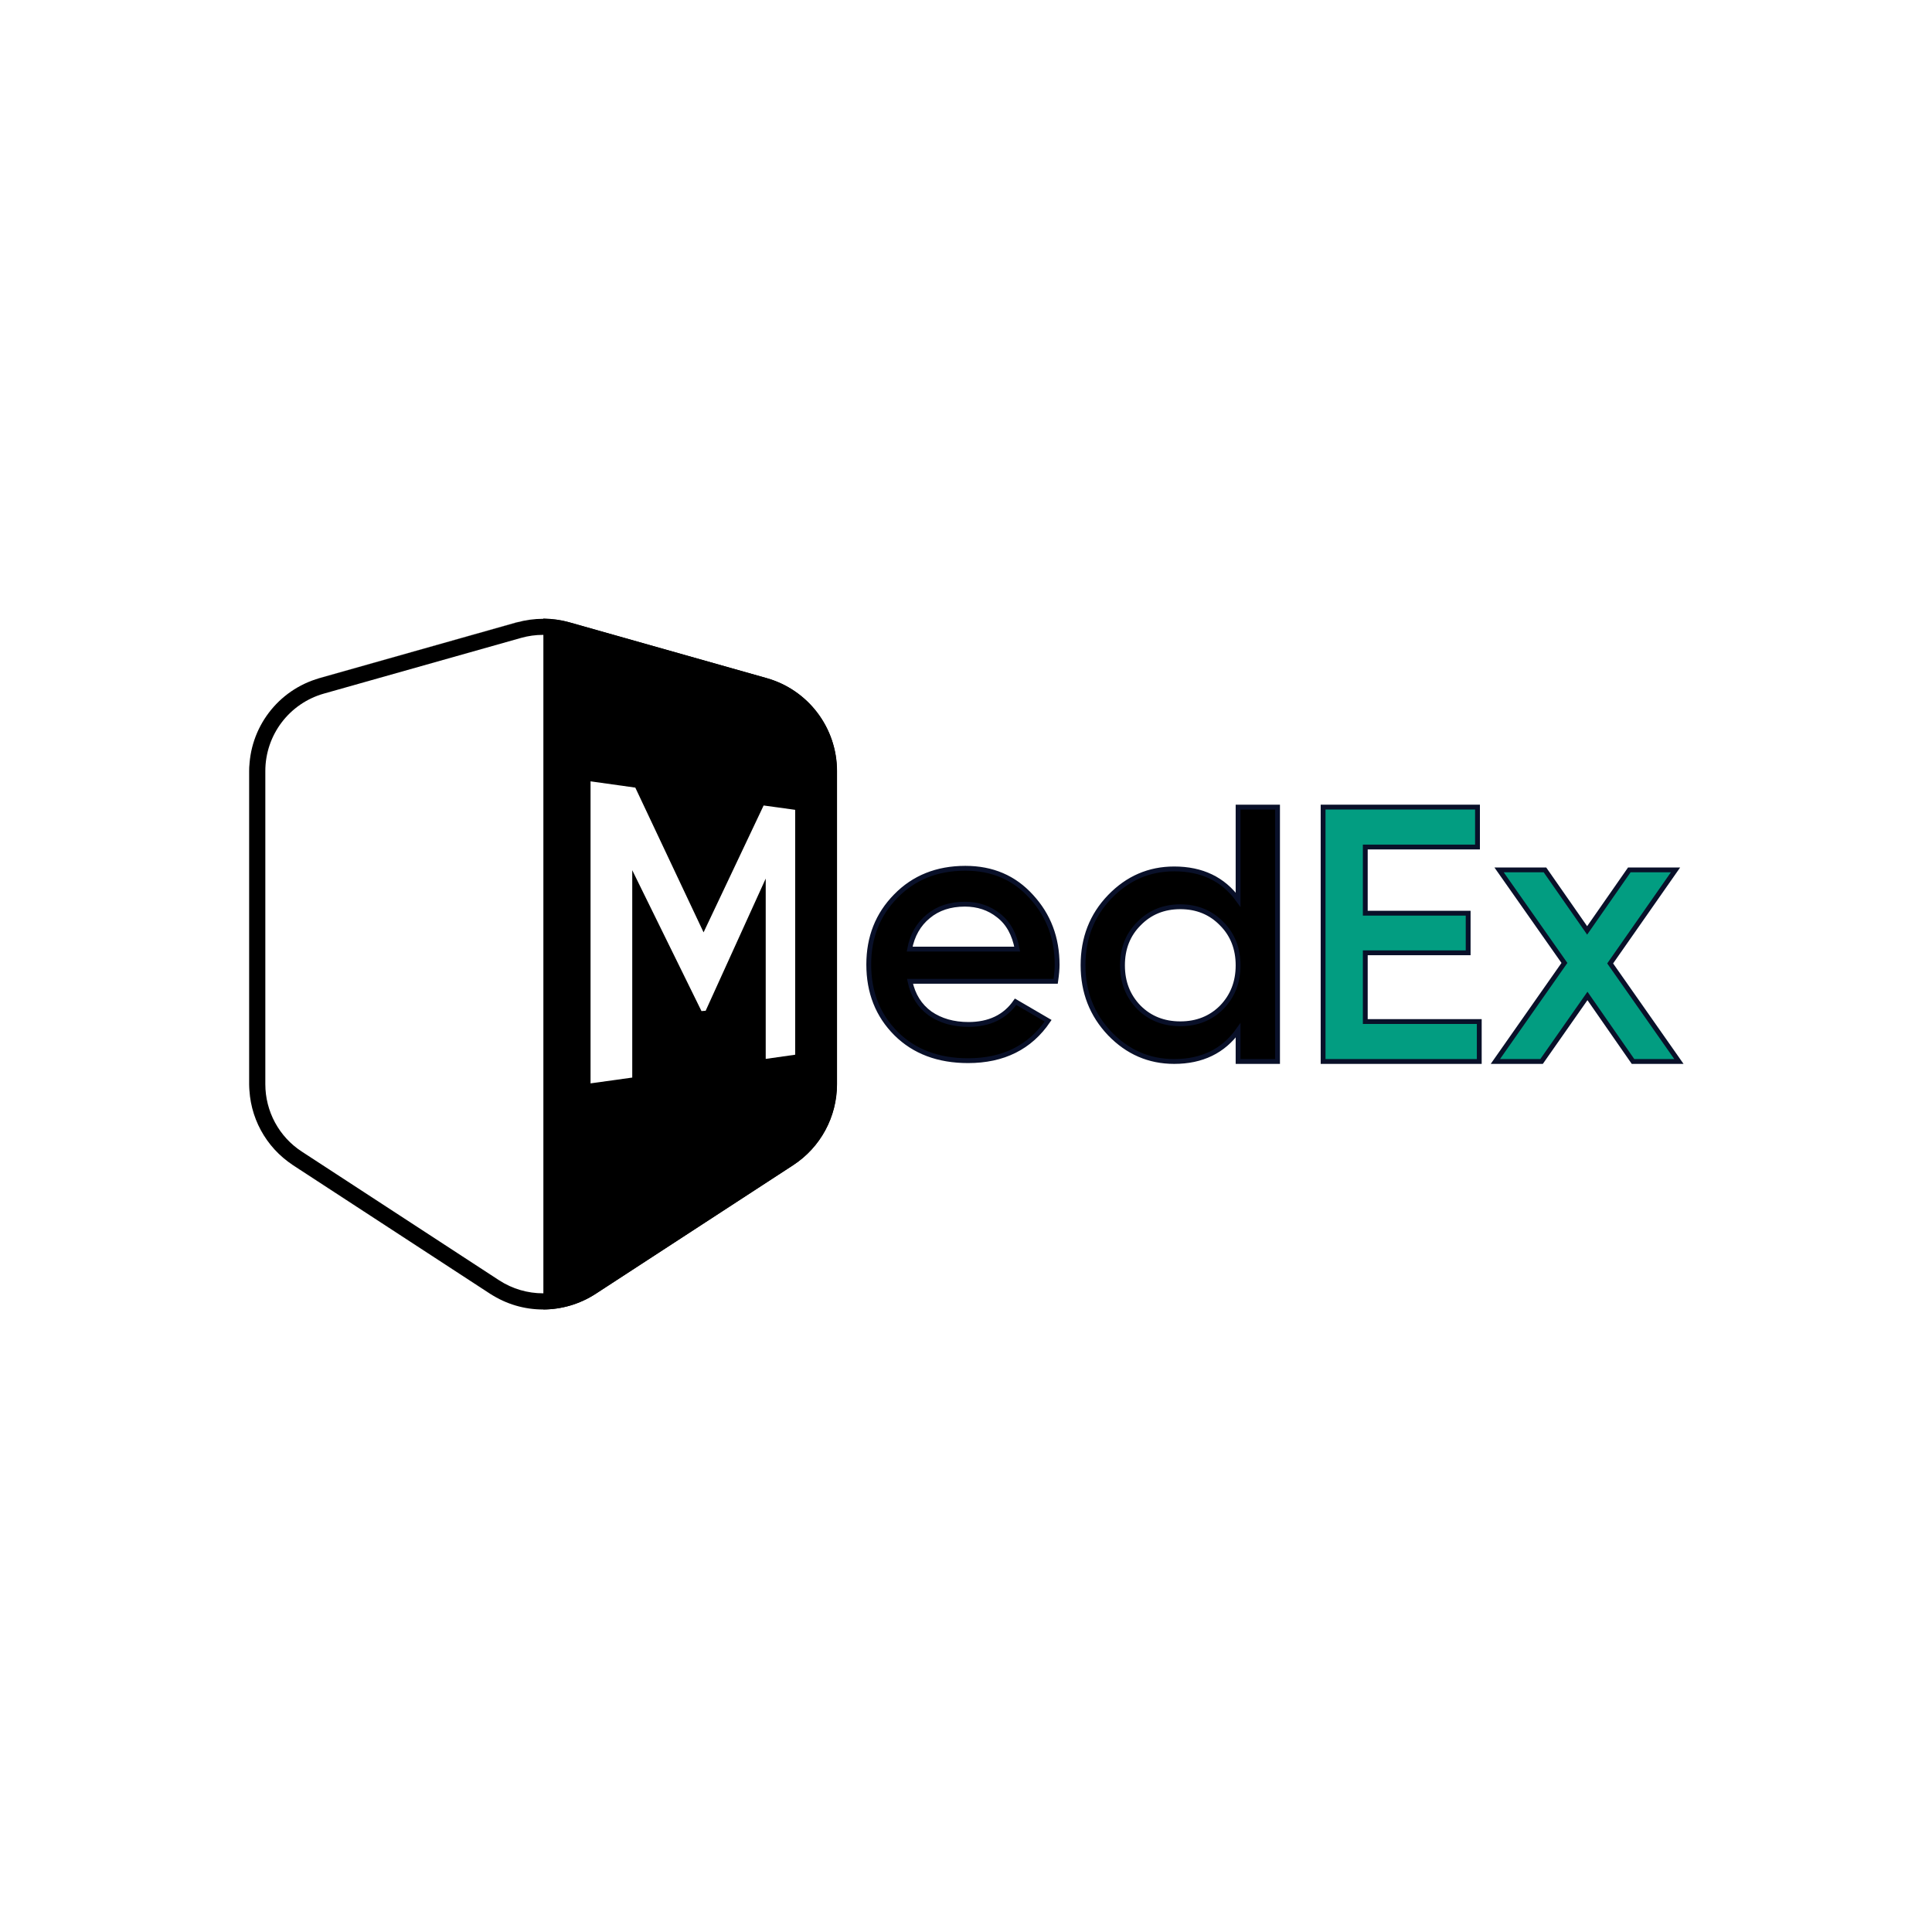 <?xml version="1.0" encoding="UTF-8"?> <svg xmlns="http://www.w3.org/2000/svg" xmlns:xlink="http://www.w3.org/1999/xlink" version="1.1" id="Layer_1" x="0px" y="0px" viewBox="0 0 1200 1200" style="enable-background:new 0 0 1200 1200;" xml:space="preserve"> <style type="text/css"> .st0{fill-rule:evenodd;clip-rule:evenodd;} .st1{stroke:#091029;stroke-width:3;} .st2{fill:#03C4A1;} .st3{fill-opacity:0.2;} .st4{fill:none;stroke:#091029;stroke-width:3;} </style> <path class="st0" d="M164.8,478.9v194.5c0,16.9,8.5,32.7,22.7,41.9L310,795.2c16.6,10.8,38,10.8,54.6,0l122.5-79.8 c14.2-9.2,22.7-25,22.7-41.9V478.9c0-22.4-14.9-42-36.4-48.1l-122.5-34.6c-8.9-2.5-18.3-2.5-27.2,0l-122.5,34.6 C179.6,436.9,164.8,456.6,164.8,478.9z M154.8,673.5V478.9c0-26.8,17.8-50.4,43.7-57.7l122.5-34.6c10.7-3,22-3,32.7,0l122.5,34.6 c25.8,7.3,43.7,30.9,43.7,57.7v194.5c0,20.3-10.2,39.2-27.2,50.3L370,803.6c-19.9,13-45.6,13-65.5,0L182,723.7 C165,712.6,154.8,693.7,154.8,673.5z"></path> <path d="M337.4,813.3c11.3,0,22.7-3.3,32.6-9.7l122.6-79.9c17-11.1,27.2-30,27.2-50.3V478.9c0-26.9-17.8-50.4-43.6-57.7l-122.6-34.7 c-5.3-1.5-10.7-2.2-16.1-2.3V813.3z M154.8,478.9c0-1.4,0-2.7,0.1-4.1v202.7c-0.1-1.4-0.1-2.7-0.1-4.1V478.9z M182,723.7 c-0.8-0.6-1.7-1.1-2.5-1.7l127.6,83.2c-0.9-0.5-1.7-1-2.6-1.6L182,723.7z M196.4,421.8L323,386c-0.7,0.2-1.4,0.3-2.1,0.5 l-122.6,34.7C197.7,421.4,197,421.6,196.4,421.8z M437,579.1l37.3-78.8l19.6,2.7v152.1l-18.3,2.6v-112l-37.3,82.1l-2.6,0.2l-43-87.5 v128.8l-25.9,3.6V485.3l27.8,3.9L437,579.1z"></path> <path class="st1" d="M565.2,609.5c1.8,8.6,6,15.3,12.5,20c6.5,4.5,14.5,6.8,23.8,6.8c13,0,22.8-4.7,29.3-14.1L651,634 c-11.2,16.5-27.8,24.8-49.7,24.8c-18.5,0-33.4-5.6-44.7-16.8c-11.4-11.4-17-25.7-17-42.9c0-17,5.6-31.1,16.8-42.5 c11.2-11.5,25.6-17.3,43.2-17.3c16.7,0,30.3,5.8,40.9,17.5c10.8,11.7,16.1,25.8,16.1,42.5c0,2.6-0.3,6-0.9,10.2H565.2z M565,589.5 h66.8c-1.7-9.2-5.5-16.2-11.6-20.9c-5.9-4.7-12.9-7-20.9-7c-9.1,0-16.7,2.5-22.7,7.5C570.5,574.1,566.6,580.9,565,589.5z"></path> <path class="st1" d="M769,501.3h24.5v158H769V640c-9.2,12.9-22.5,19.3-39.7,19.3c-15.6,0-28.9-5.8-40-17.3 c-11.1-11.7-16.6-25.8-16.6-42.5c0-16.8,5.5-31,16.6-42.5c11.1-11.5,24.4-17.3,40-17.3c17.3,0,30.5,6.4,39.7,19.1V501.3z M707.4,625.7c6.8,6.8,15.4,10.2,25.7,10.2c10.3,0,18.9-3.4,25.7-10.2c6.8-7,10.2-15.7,10.2-26.1s-3.4-19.1-10.2-25.9 c-6.8-7-15.4-10.5-25.7-10.5c-10.3,0-18.9,3.5-25.7,10.5c-6.8,6.8-10.2,15.4-10.2,25.9S700.6,618.7,707.4,625.7z"></path> <path class="st2" d="M848,634.5h70.8v24.8h-97v-158h95.9v24.8H848v41.1h63.9v24.6H848V634.5z"></path> <path class="st3" d="M848,634.5h70.8v24.8h-97v-158h95.9v24.8H848v41.1h63.9v24.6H848V634.5z"></path> <path class="st4" d="M848,634.5h70.8v24.8h-97v-158h95.9v24.8H848v41.1h63.9v24.6H848V634.5z"></path> <path class="st2" d="M1042.8,659.3h-28.5L986,618.6l-28.5,40.7h-28.7l42.9-61.2l-40.6-57.8h28.5l26.2,37.6l26.2-37.6h28.7 l-40.6,58.1L1042.8,659.3z"></path> <path class="st3" d="M1042.8,659.3h-28.5L986,618.6l-28.5,40.7h-28.7l42.9-61.2l-40.6-57.8h28.5l26.2,37.6l26.2-37.6h28.7 l-40.6,58.1L1042.8,659.3z"></path> <path class="st4" d="M1042.8,659.3h-28.5L986,618.6l-28.5,40.7h-28.7l42.9-61.2l-40.6-57.8h28.5l26.2,37.6l26.2-37.6h28.7 l-40.6,58.1L1042.8,659.3z"></path> </svg> 
